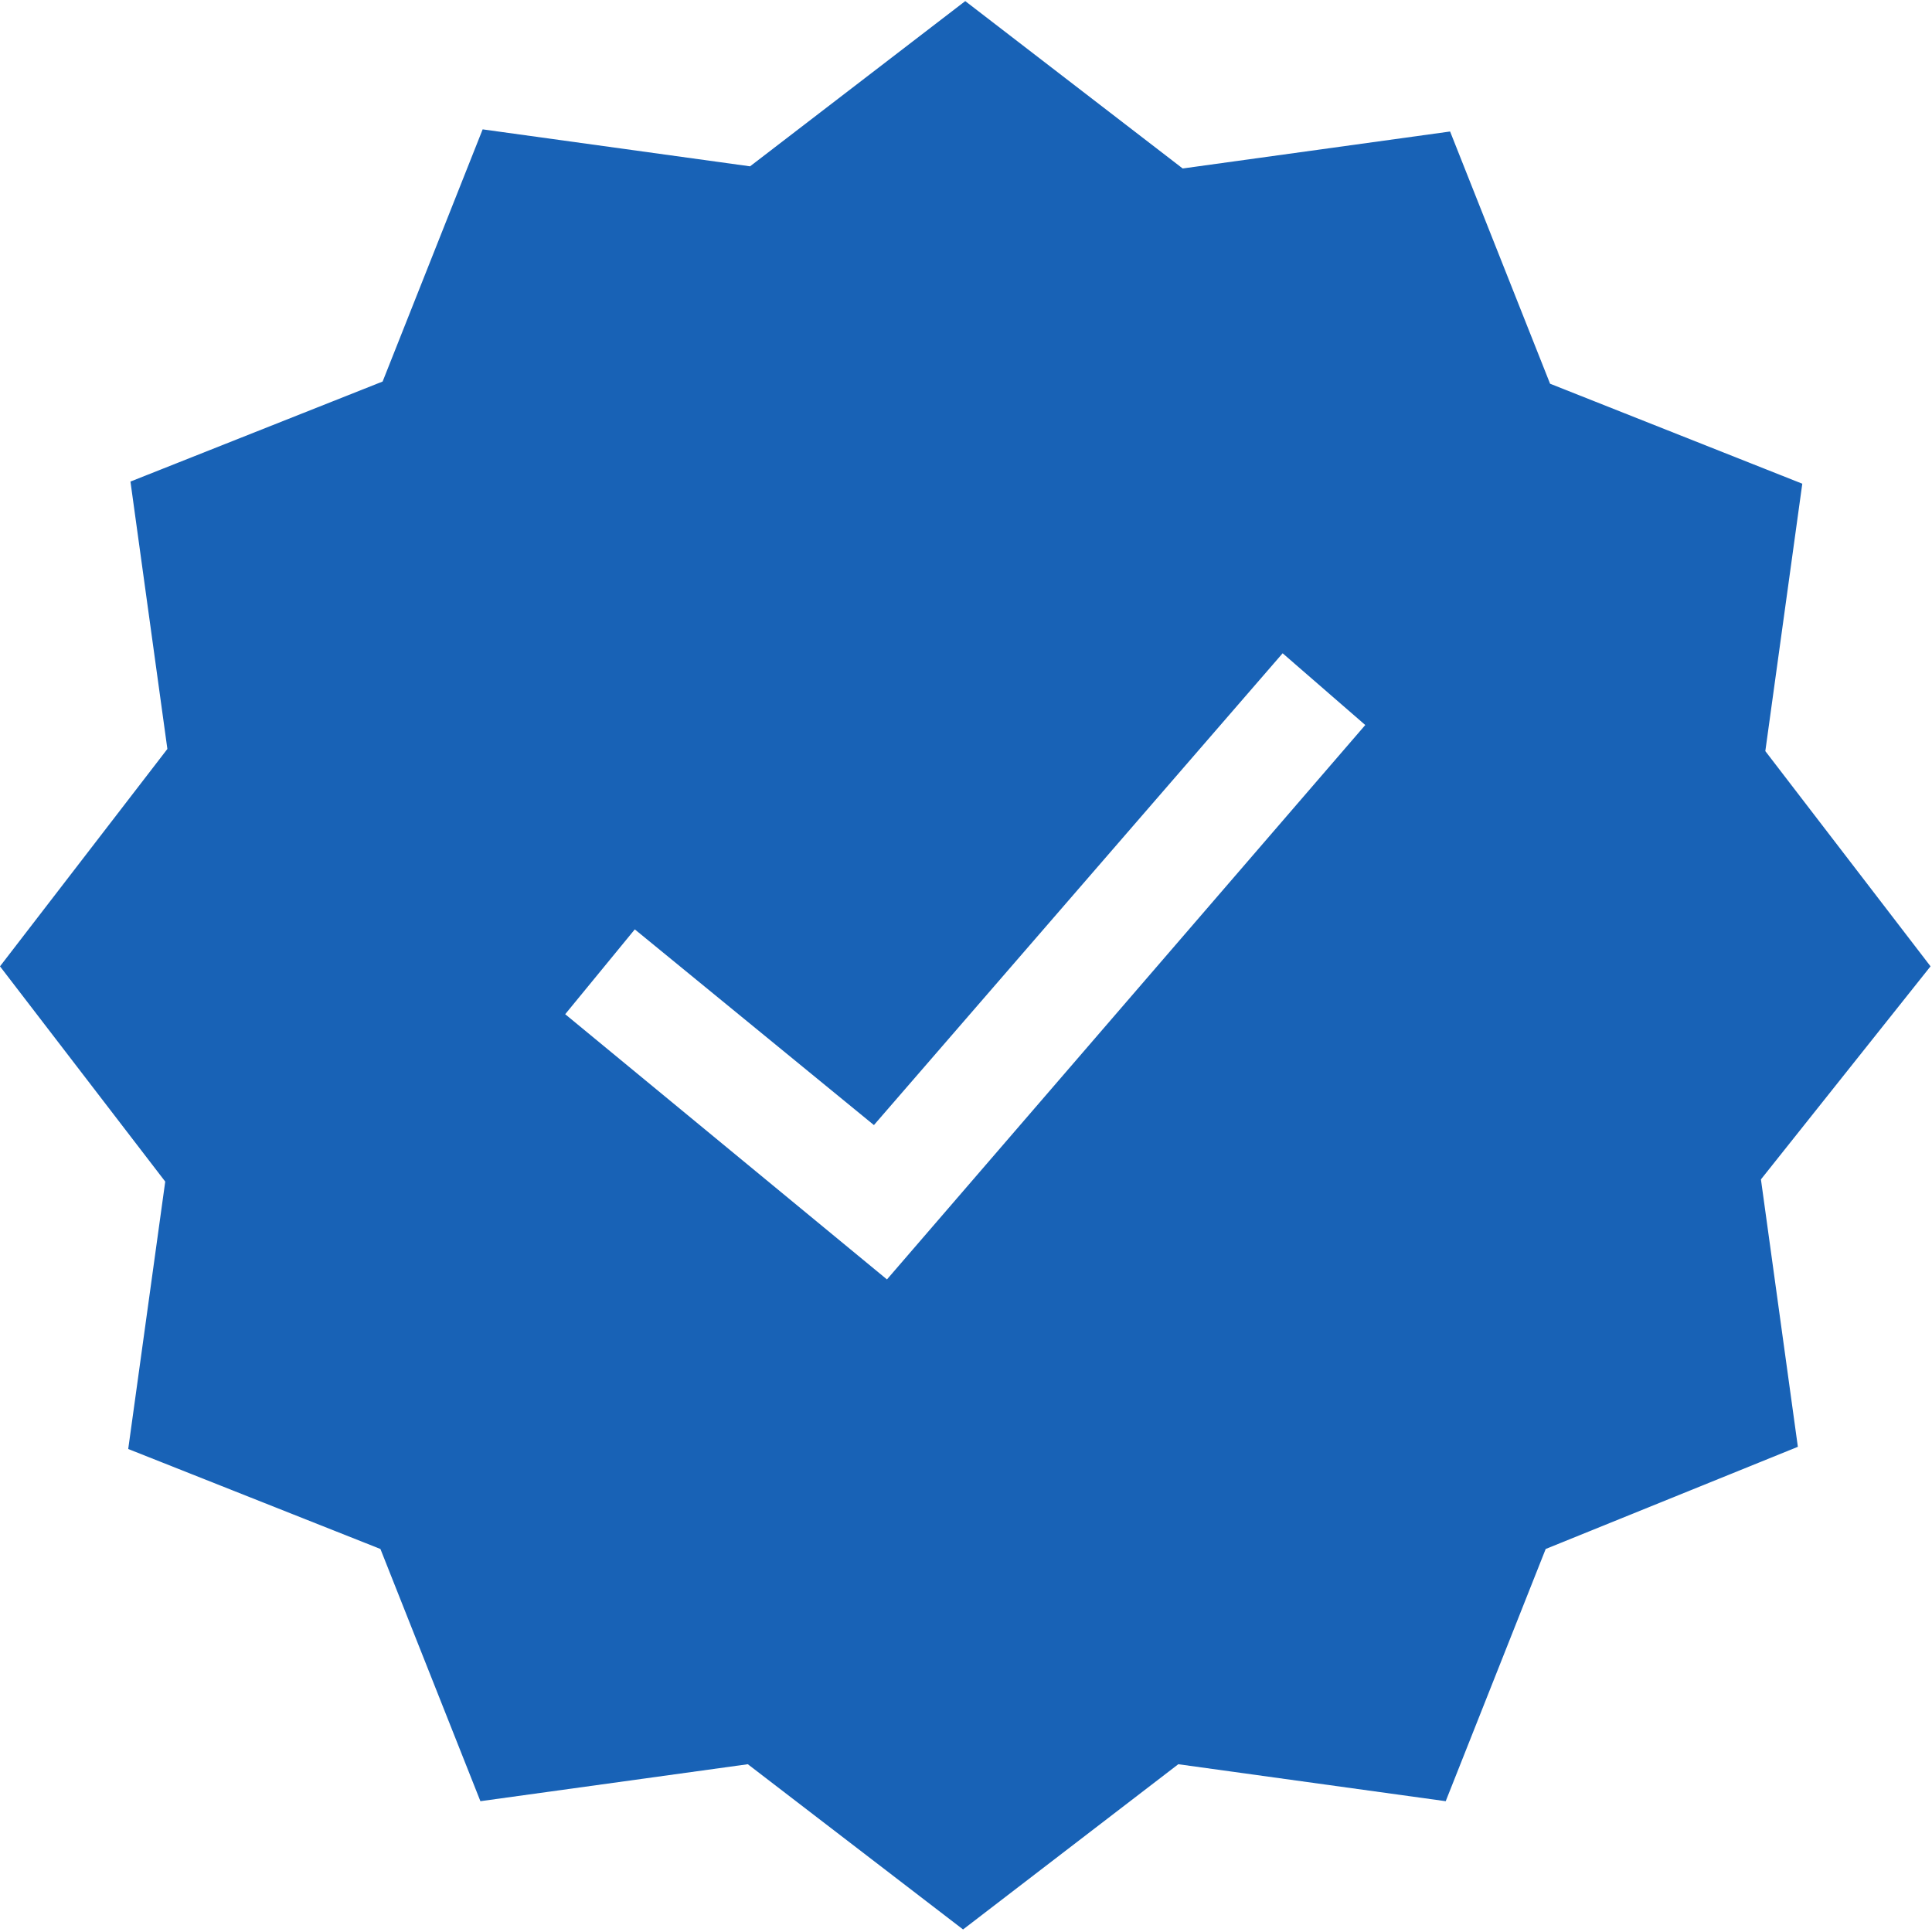 <svg width="44" height="44" xmlns="http://www.w3.org/2000/svg"><path d="M43.967 22.008l-3.763-4.902.842-6.09-5.744-2.277-2.277-5.744-6.09.842L21.983.025l-4.901 3.763-6.09-.842-2.278 5.743-5.743 2.278.841 6.09L0 22.008l3.763 4.902L2.92 33l5.744 2.277 2.277 5.744 6.09-.842 4.902 3.763 4.902-3.763 6.09.842 2.277-5.744 5.743-2.327-.841-6.09 3.862-4.852zM20.2 29.138l-7.328-6.04 1.585-1.932 5.446 4.457 9.308-10.745 1.882 1.634L20.2 29.138z" fill="#1862B6"/></svg>